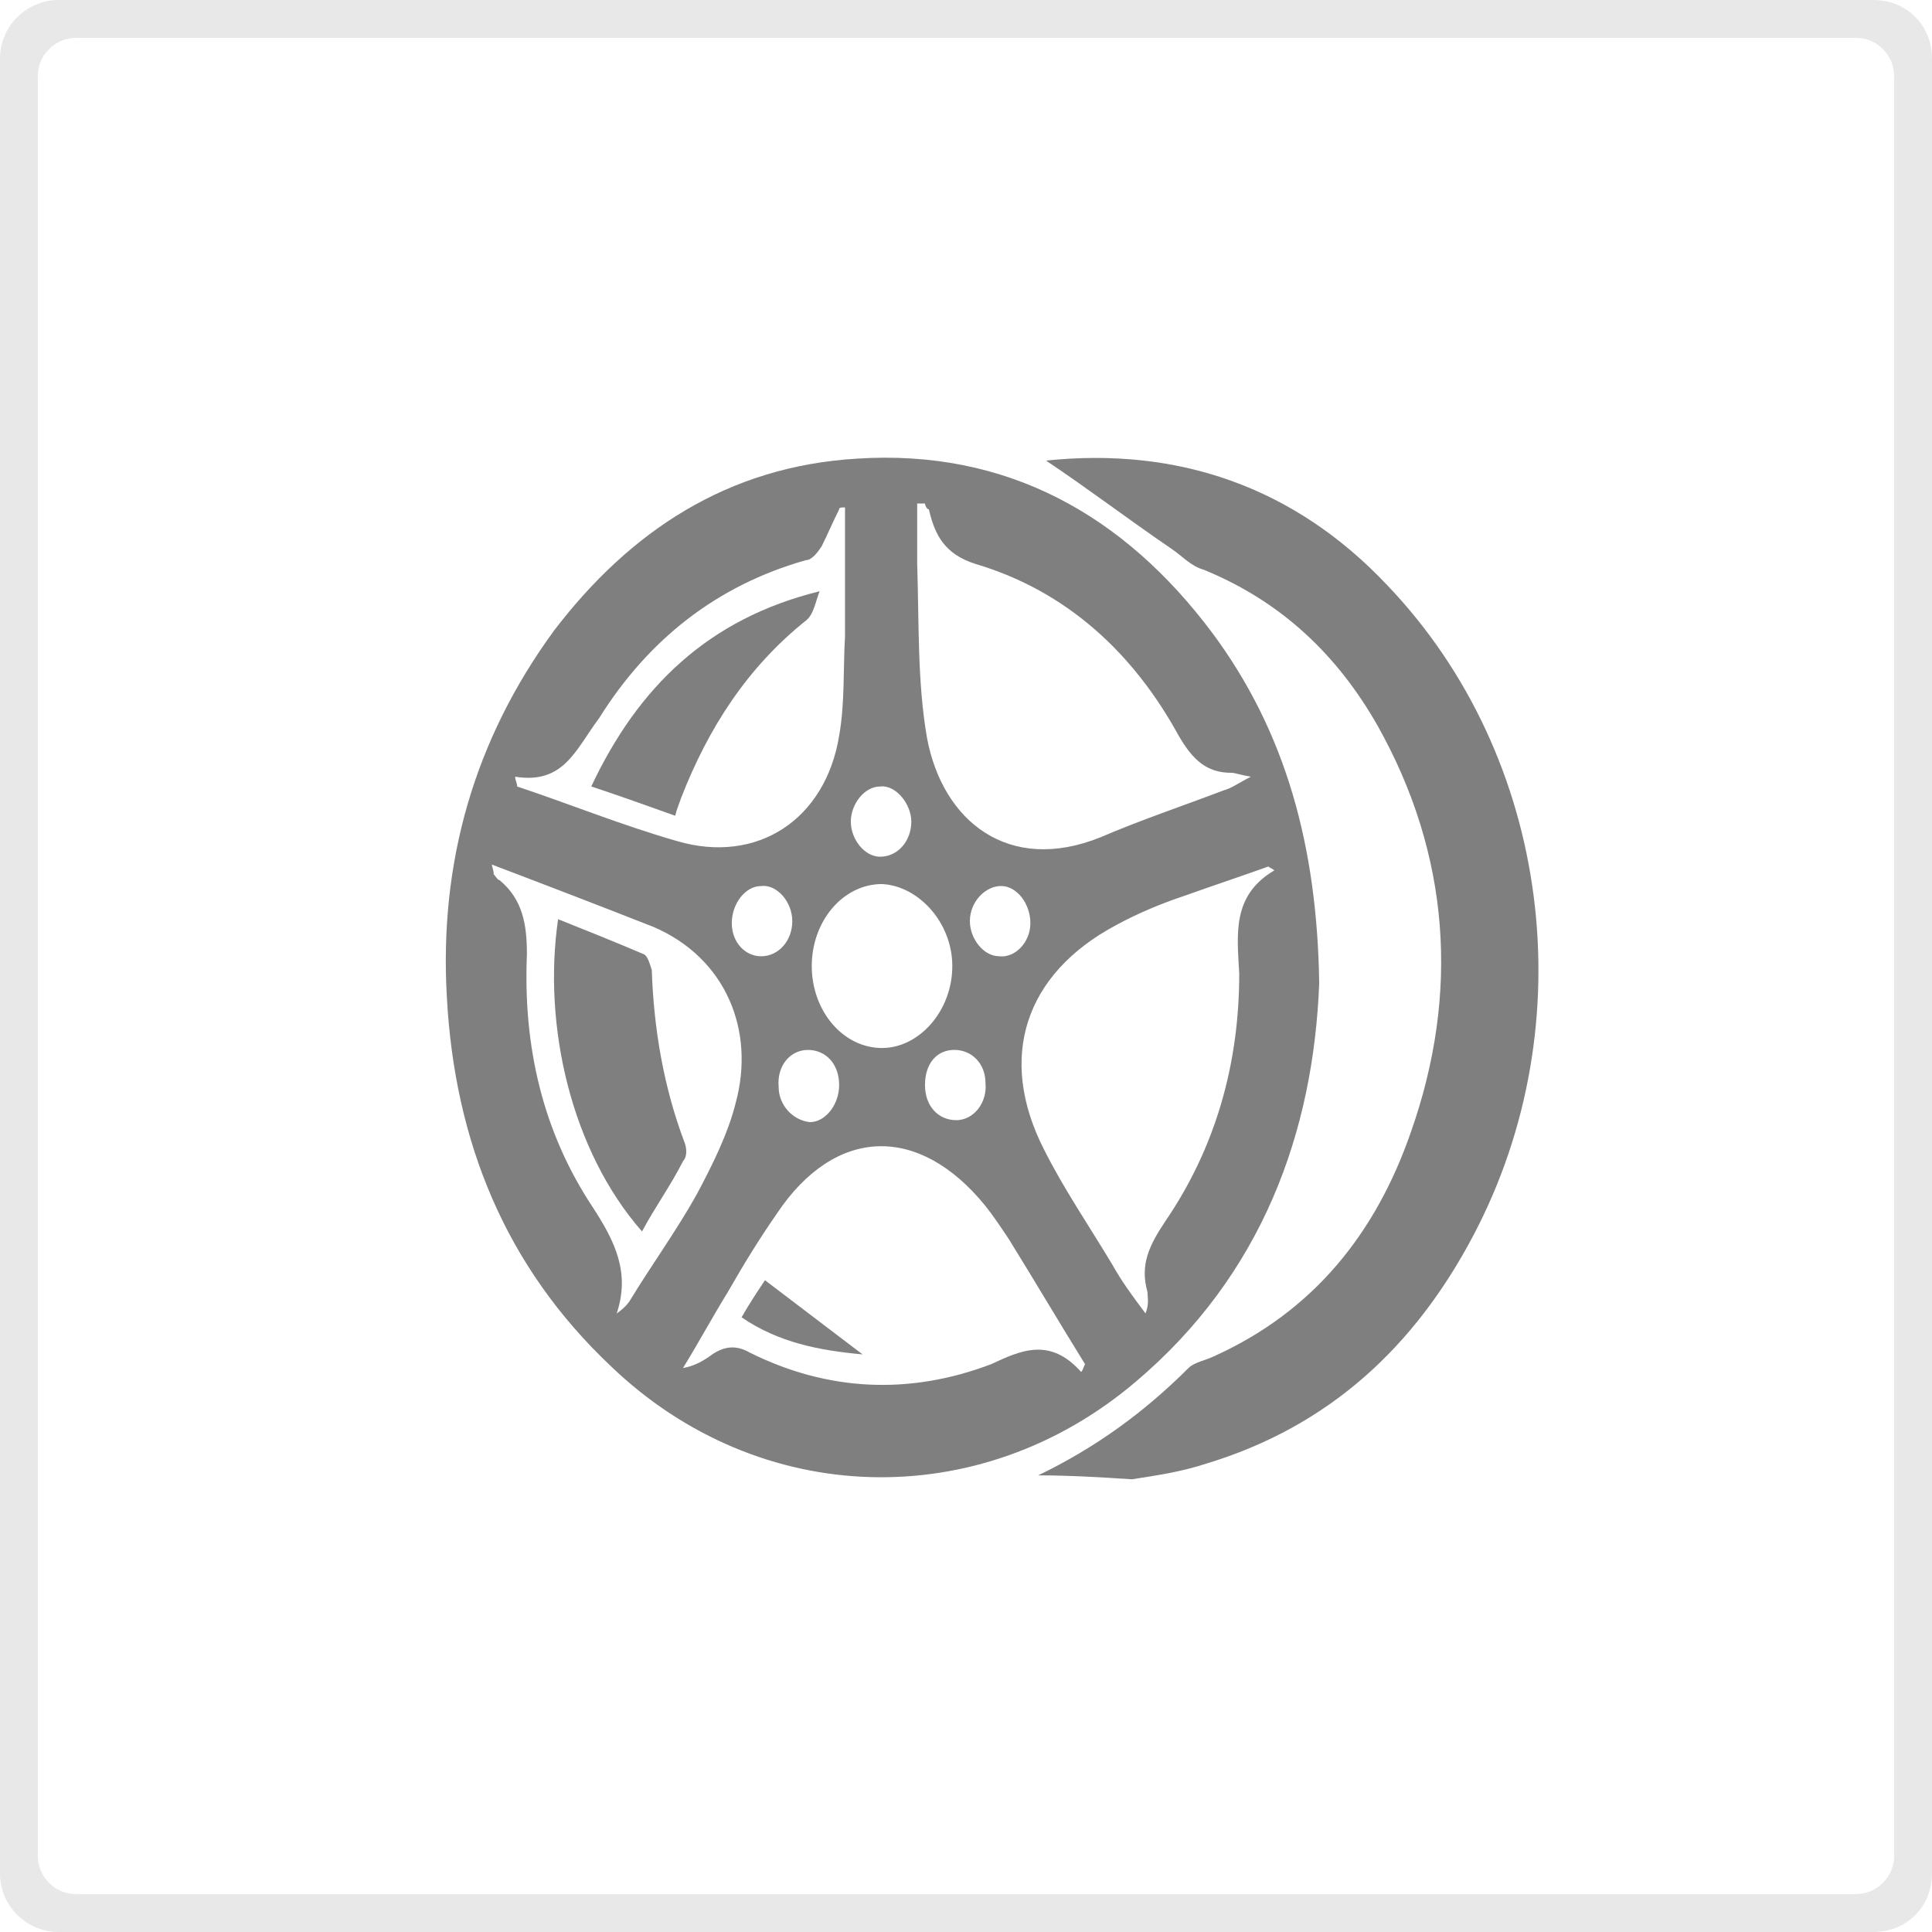 <?xml version="1.0" encoding="utf-8"?>
<!-- Generator: Adobe Illustrator 17.0.0, SVG Export Plug-In . SVG Version: 6.00 Build 0)  -->
<!DOCTYPE svg PUBLIC "-//W3C//DTD SVG 1.1//EN" "http://www.w3.org/Graphics/SVG/1.1/DTD/svg11.dtd">
<svg version="1.1" id="Capa_1" xmlns="http://www.w3.org/2000/svg" xmlns:xlink="http://www.w3.org/1999/xlink" x="0px" y="0px"
	 width="50.999px" height="50.999px" viewBox="224.501 224.5 50.999 50.999" enable-background="new 224.501 224.5 50.999 50.999"
	 xml:space="preserve">
<g>
	<path fill="#E8E8E8" d="M273.49,225.499c0.556,0,1.01,0.455,1.01,1.01v46.98c0,0.556-0.455,1.01-1.01,1.01h-46.98
		c-0.556,0-1.01-0.455-1.01-1.01v-46.98c0-0.556,0.455-1.01,1.01-1.01L273.49,225.499 M273.955,224.5h-47.909
		c-0.824,0-1.545,0.67-1.545,1.545v47.909c0,0.876,0.721,1.545,1.545,1.545h47.909c0.876,0,1.545-0.67,1.545-1.545v-47.909
		C275.5,225.17,274.83,224.5,273.955,224.5L273.955,224.5z"/>
</g>
<g>
	<path fill="#7F7F7F" d="M259.324,250.464c-0.155,3.915-1.494,7.676-4.842,10.509c-4.121,3.503-9.942,3.349-13.858-0.412
		c-2.782-2.627-4.121-5.924-4.327-9.736c-0.206-3.555,0.721-6.8,2.833-9.685c2.009-2.627,4.585-4.327,7.985-4.533
		c3.967-0.258,7.058,1.494,9.376,4.585C258.448,243.818,259.273,246.858,259.324,250.464z M248.918,237.791
		c-0.052,0-0.103,0-0.206,0c0,0.515,0,1.082,0,1.597c0.052,1.545,0,3.091,0.258,4.585c0.412,2.215,2.164,3.606,4.585,2.627
		c1.082-0.464,2.164-0.824,3.245-1.236c0.206-0.052,0.412-0.206,0.721-0.361c-0.309-0.052-0.412-0.103-0.515-0.103
		c-0.67,0-1.03-0.361-1.391-0.979c-1.185-2.164-2.936-3.812-5.358-4.533c-0.824-0.258-1.082-0.773-1.236-1.442
		C248.97,237.945,248.918,237.842,248.918,237.791z M258.139,247.476c-0.052-0.052-0.103-0.052-0.155-0.103
		c-0.721,0.258-1.494,0.515-2.215,0.773c-0.618,0.206-1.236,0.464-1.803,0.773c-2.421,1.288-3.142,3.503-1.906,5.924
		c0.515,1.03,1.185,2.009,1.803,3.039c0.258,0.464,0.567,0.876,0.876,1.288c0.103-0.258,0.052-0.412,0.052-0.567
		c-0.206-0.721,0.052-1.236,0.464-1.855c1.339-1.958,1.958-4.173,1.958-6.542C257.161,249.176,257.006,248.145,258.139,247.476z
		 M253.039,260.715c0.052-0.052,0.052-0.103,0.103-0.206c-0.67-1.082-1.339-2.215-2.009-3.297c-0.206-0.309-0.412-0.618-0.618-0.876
		c-1.752-2.164-3.967-2.112-5.512,0.206c-0.464,0.67-0.876,1.339-1.288,2.061c-0.412,0.67-0.773,1.339-1.185,2.009
		c0.309-0.052,0.567-0.206,0.773-0.361c0.309-0.206,0.618-0.258,0.979-0.052c2.061,1.03,4.224,1.133,6.388,0.309
		C251.442,260.148,252.215,259.788,253.039,260.715z M238.1,245.003c0,0.103,0.052,0.155,0.052,0.258
		c1.391,0.464,2.782,1.03,4.224,1.442c2.112,0.618,3.915-0.567,4.276-2.782c0.155-0.876,0.103-1.752,0.155-2.627
		c0-1.133,0-2.267,0-3.4c-0.103,0-0.155,0-0.155,0.052c-0.155,0.309-0.309,0.67-0.464,0.979c-0.103,0.155-0.258,0.361-0.412,0.361
		c-2.37,0.67-4.173,2.112-5.461,4.173C239.697,244.282,239.388,245.209,238.1,245.003z M237.482,247.321
		c0.052,0.206,0.052,0.206,0.052,0.258c0.052,0.052,0.103,0.155,0.155,0.155c0.618,0.515,0.721,1.185,0.721,1.958
		c-0.103,2.421,0.412,4.688,1.752,6.697c0.567,0.876,0.979,1.7,0.618,2.782c0.155-0.103,0.309-0.258,0.361-0.361
		c0.567-0.927,1.236-1.855,1.752-2.782c0.412-0.773,0.824-1.597,1.03-2.421c0.515-1.906-0.258-3.812-2.164-4.636
		C240.315,248.403,238.976,247.888,237.482,247.321z M249.639,250c0-1.133-0.876-2.112-1.855-2.164c-1.03,0-1.855,0.979-1.855,2.164
		s0.824,2.164,1.855,2.164C248.764,252.164,249.639,251.185,249.639,250z M246.652,253.142c0-0.567-0.361-0.927-0.824-0.927
		s-0.824,0.412-0.773,0.979c0,0.464,0.361,0.876,0.824,0.927C246.291,254.121,246.652,253.658,246.652,253.142z M248.918,253.142
		c0,0.567,0.361,0.927,0.824,0.927c0.464,0,0.824-0.464,0.773-0.979c0-0.515-0.361-0.876-0.824-0.876
		C249.227,252.215,248.918,252.576,248.918,253.142z M247.733,247.115c0.464,0,0.824-0.412,0.824-0.927
		c0-0.464-0.412-0.979-0.824-0.927c-0.412,0-0.773,0.464-0.773,0.927S247.321,247.115,247.733,247.115z M243.818,248.867
		c0,0.515,0.361,0.876,0.773,0.876c0.464,0,0.824-0.412,0.824-0.927s-0.412-0.979-0.824-0.927
		C244.179,247.888,243.818,248.352,243.818,248.867z M251.7,248.867c0-0.515-0.361-0.979-0.773-0.979s-0.824,0.412-0.824,0.927
		c0,0.464,0.361,0.927,0.773,0.927C251.288,249.794,251.7,249.382,251.7,248.867z"/>
	<path fill="#7F7F7F" d="M251.906,263.445c1.494-0.721,2.782-1.648,3.967-2.833c0.155-0.155,0.464-0.206,0.67-0.309
		c2.627-1.185,4.276-3.245,5.203-5.924c1.288-3.658,1.03-7.315-0.876-10.715c-1.082-1.906-2.576-3.297-4.585-4.121
		c-0.361-0.103-0.567-0.361-0.876-0.567c-1.133-0.773-2.215-1.597-3.297-2.318c3.452-0.361,6.542,0.67,9.015,3.297
		c4.327,4.533,5.203,11.591,2.267,17.155c-1.545,2.936-3.812,5.048-7.058,6.027c-0.618,0.206-1.288,0.309-1.958,0.412
		C253.606,263.497,252.73,263.445,251.906,263.445z"/>
	<path fill="#7F7F7F" d="M247.27,260.252c-1.133-0.103-2.215-0.309-3.194-0.979c0.206-0.361,0.412-0.67,0.618-0.979
		C245.57,258.964,246.394,259.582,247.27,260.252z"/>
	<path fill="#7F7F7F" d="M242.324,246.033c-0.721-0.258-1.442-0.515-2.215-0.773c1.236-2.627,3.091-4.43,6.027-5.152
		c-0.103,0.258-0.155,0.618-0.361,0.773c-1.545,1.236-2.576,2.833-3.297,4.688C242.427,245.724,242.376,245.827,242.324,246.033z"/>
	<path fill="#7F7F7F" d="M241.448,257.006c-1.855-2.112-2.627-5.409-2.215-8.242c0.773,0.309,1.545,0.618,2.267,0.927
		c0.103,0.052,0.155,0.258,0.206,0.412c0.052,1.545,0.309,3.091,0.876,4.585c0.052,0.155,0.052,0.361-0.052,0.464
		C242.221,255.77,241.809,256.336,241.448,257.006z"/>
</g>
</svg>
